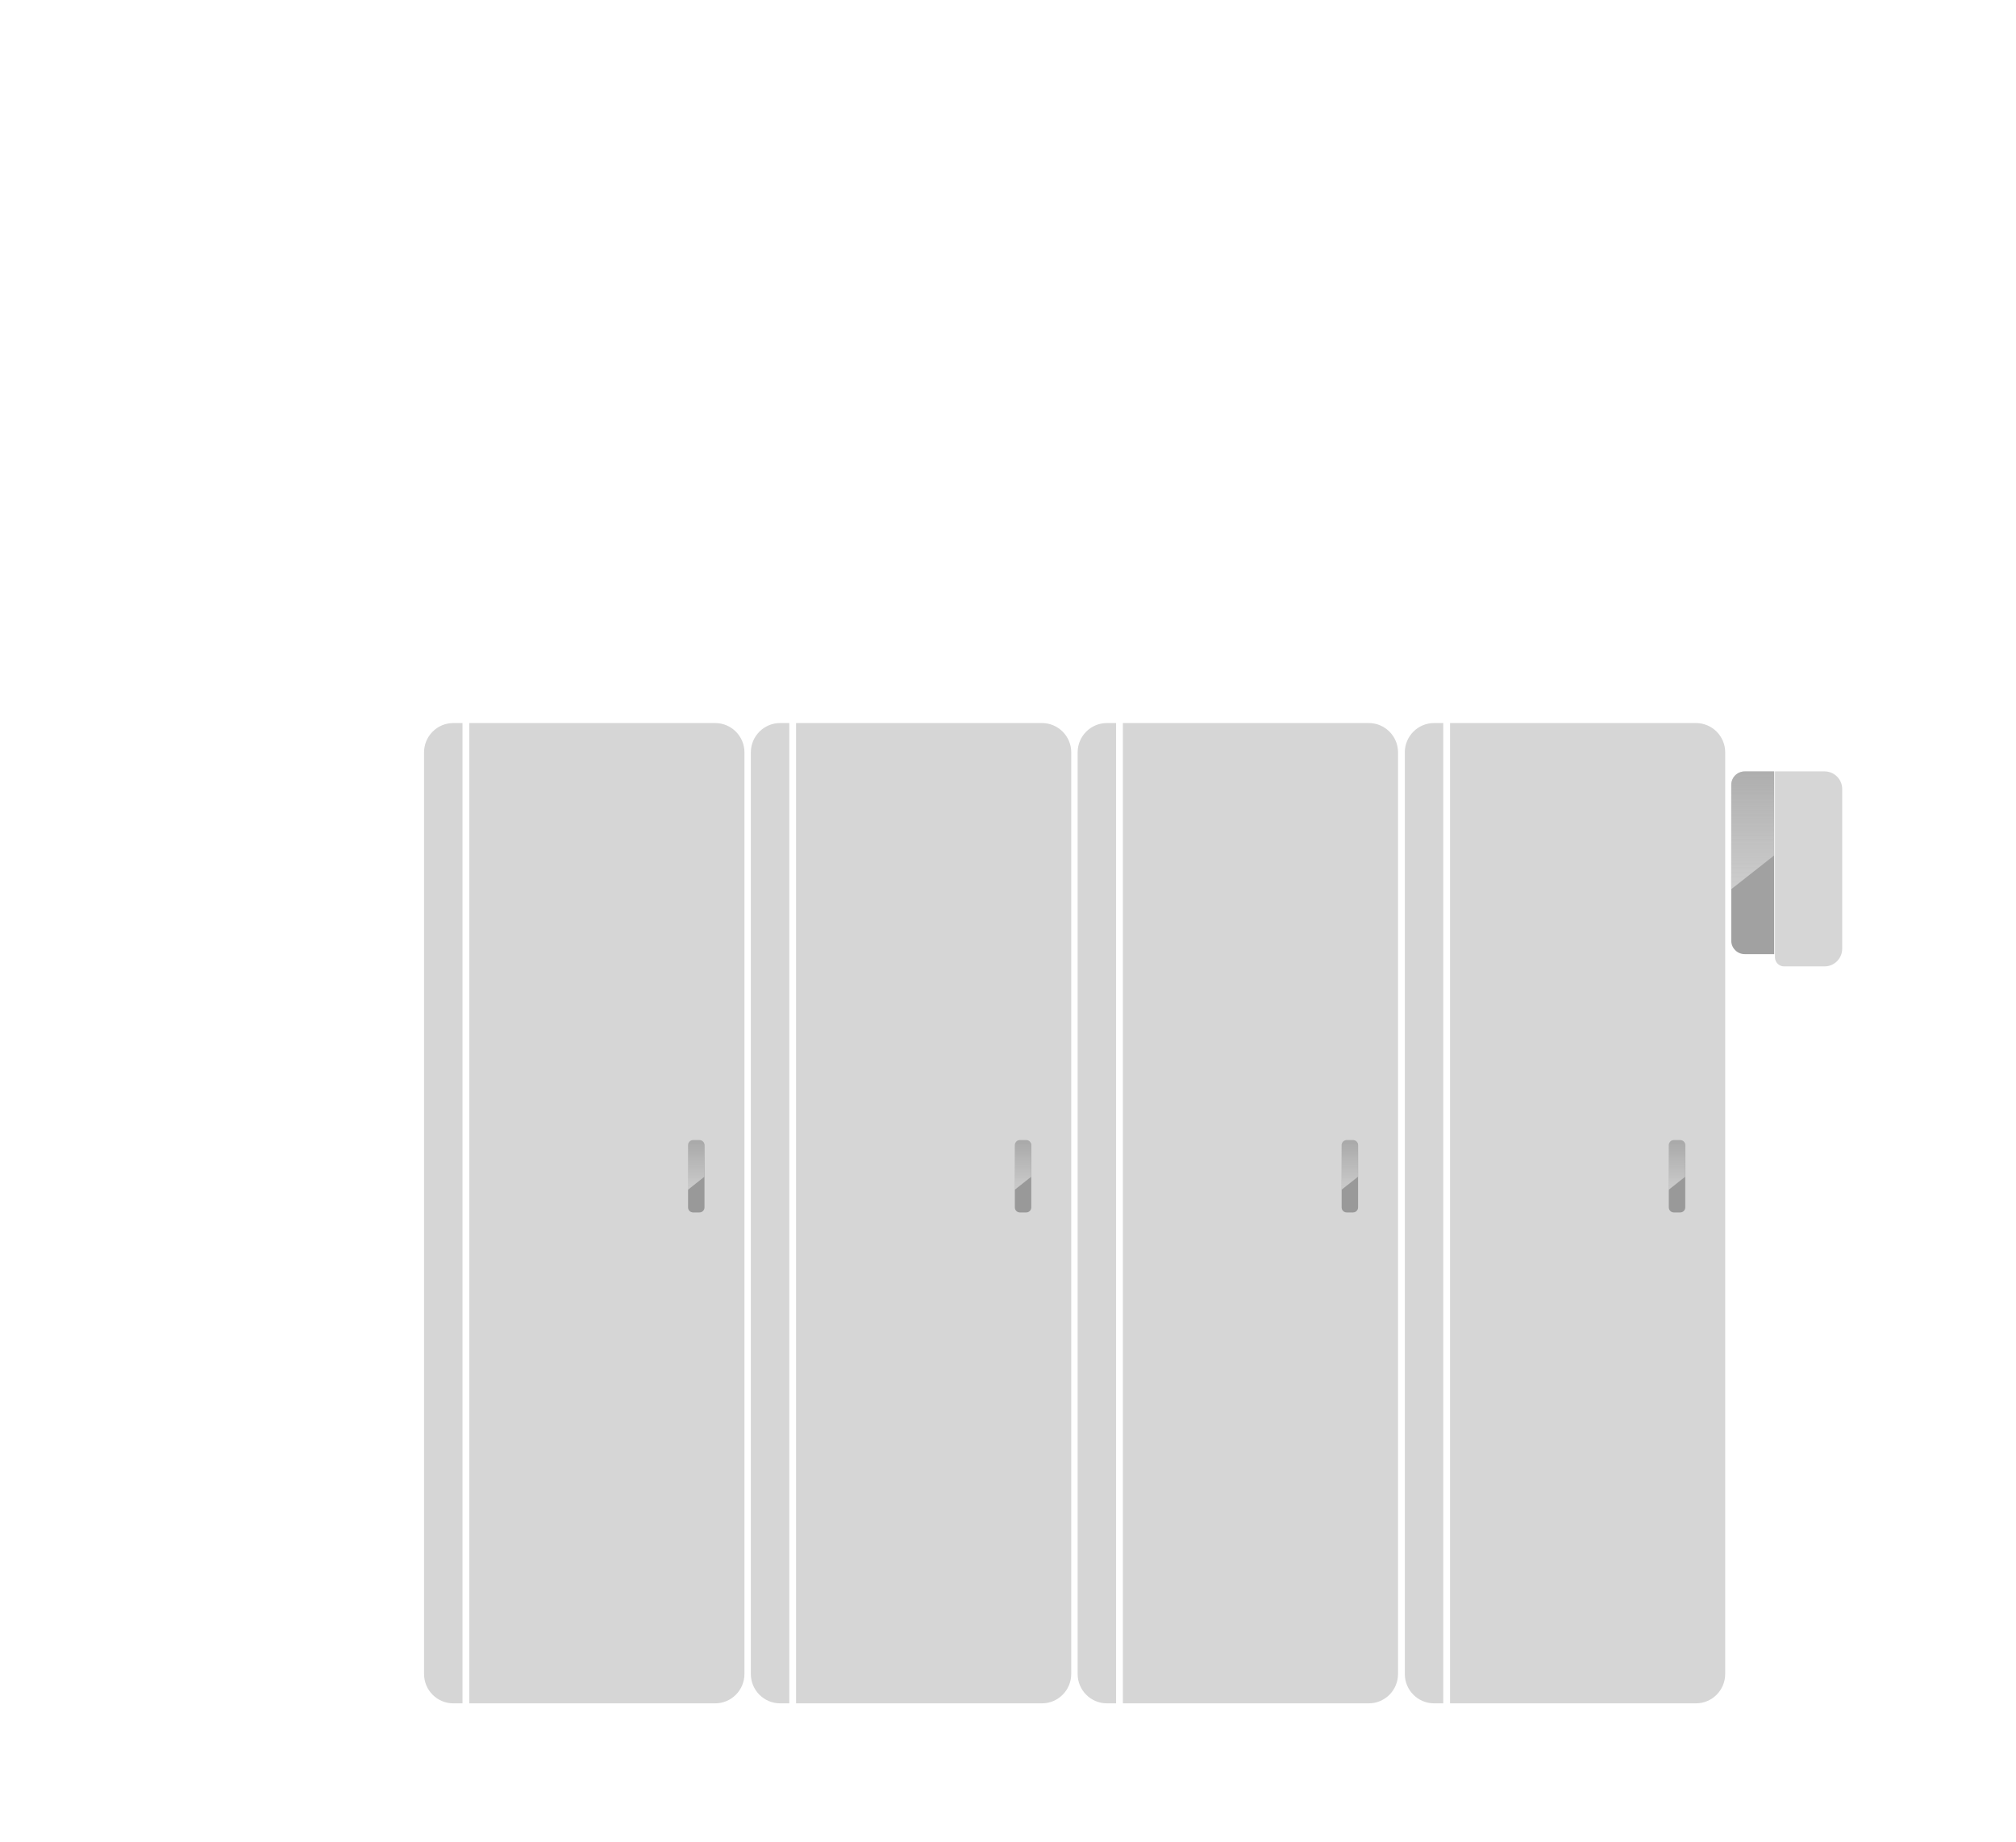 <svg width="580" height="530" viewBox="0 0 580 530" fill="none" xmlns="http://www.w3.org/2000/svg">
<mask id="mask0_180_6693" style="mask-type:alpha" maskUnits="userSpaceOnUse" x="0" y="0" width="580" height="530">
<rect width="580" height="530" fill="#F2F2F2"/>
</mask>
<g mask="url(#mask0_180_6693)">
<path opacity="0.8" d="M510.438 274.481H501.979C499.81 274.481 498.075 272.743 498.075 270.57V225.815C498.075 223.642 499.81 221.904 501.979 221.904H510.438V274.481Z" fill="#898989"/>
<path d="M510.654 221.904H524.925C527.701 221.904 530 224.164 530 226.988V272.916C530 275.697 527.745 278 524.925 278H513.257C511.825 278 510.654 276.827 510.654 275.393V221.904Z" fill="#D6D6D6"/>
<path d="M415.225 490H412.579C407.938 490 404.164 486.22 404.164 481.57V216.43C404.164 211.78 407.938 208 412.579 208H415.225V490Z" fill="#D6D6D6"/>
<path d="M487.924 490H417.177V208H487.924C492.566 208 496.339 211.78 496.339 216.43V481.527C496.339 486.22 492.566 490 487.924 490Z" fill="#D6D6D6"/>
<path opacity="0.8" d="M483.414 348.782H481.549C480.768 348.782 480.117 348.13 480.117 347.348V329.403C480.117 328.621 480.768 327.969 481.549 327.969H483.414C484.195 327.969 484.845 328.621 484.845 329.403V347.348C484.845 348.13 484.195 348.782 483.414 348.782Z" fill="#898989"/>
<path opacity="0.8" d="M484.801 338.528V329.273C484.801 328.534 484.194 327.926 483.457 327.926H481.418C480.681 327.926 480.073 328.534 480.073 329.273V342.265L484.801 338.528Z" fill="url(#paint0_linear_180_6693)"/>
<path opacity="0.8" d="M510.394 246.107V221.904H501.979C499.81 221.904 498.075 223.642 498.075 225.815V255.796L510.394 246.107Z" fill="url(#paint1_linear_180_6693)"/>
<path d="M321.097 490H318.451C313.81 490 310.036 486.22 310.036 481.57V216.43C310.036 211.78 313.81 208 318.451 208H321.097V490Z" fill="#D6D6D6"/>
<path d="M393.797 490H323.05V208H393.797C398.439 208 402.213 211.78 402.213 216.43V481.527C402.213 486.22 398.439 490 393.797 490Z" fill="#D6D6D6"/>
<path opacity="0.8" d="M389.286 348.782H387.421C386.64 348.782 385.989 348.13 385.989 347.348V329.403C385.989 328.621 386.64 327.969 387.421 327.969H389.286C390.067 327.969 390.717 328.621 390.717 329.403V347.348C390.717 348.13 390.067 348.782 389.286 348.782Z" fill="#898989"/>
<path opacity="0.8" d="M390.674 338.528V329.273C390.674 328.534 390.067 327.926 389.33 327.926H387.291C386.554 327.926 385.946 328.534 385.946 329.273V342.265L390.674 338.528Z" fill="url(#paint2_linear_180_6693)"/>
<path d="M227.08 490H224.434C219.792 490 216.019 486.22 216.019 481.57V216.43C216.019 211.78 219.792 208 224.434 208H227.08V490Z" fill="#D6D6D6"/>
<path d="M299.779 490H229.031V208H299.779C304.42 208 308.194 211.78 308.194 216.43V481.527C308.194 486.22 304.42 490 299.779 490Z" fill="#D6D6D6"/>
<path opacity="0.8" d="M295.267 348.782H293.402C292.621 348.782 291.971 348.13 291.971 347.348V329.403C291.971 328.621 292.621 327.969 293.402 327.969H295.267C296.048 327.969 296.699 328.621 296.699 329.403V347.348C296.699 348.13 296.048 348.782 295.267 348.782Z" fill="#898989"/>
<path opacity="0.8" d="M296.656 338.528V329.273C296.656 328.534 296.049 327.926 295.311 327.926H293.272C292.535 327.926 291.928 328.534 291.928 329.273V342.265L296.656 338.528Z" fill="url(#paint3_linear_180_6693)"/>
<path d="M133.061 490H130.415C125.774 490 122 486.22 122 481.57V216.43C122 211.78 125.774 208 130.415 208H133.061V490Z" fill="#D6D6D6"/>
<path d="M205.76 490H135.013V208H205.76C210.402 208 214.175 211.78 214.175 216.43V481.527C214.175 486.22 210.402 490 205.76 490Z" fill="#D6D6D6"/>
<path opacity="0.8" d="M201.25 348.782H199.385C198.604 348.782 197.953 348.13 197.953 347.348V329.403C197.953 328.621 198.604 327.969 199.385 327.969H201.25C202.031 327.969 202.681 328.621 202.681 329.403V347.348C202.681 348.13 202.031 348.782 201.25 348.782Z" fill="#898989"/>
<path opacity="0.8" d="M202.637 338.528V329.273C202.637 328.534 202.03 327.926 201.293 327.926H199.254C198.516 327.926 197.909 328.534 197.909 329.273V342.265L202.637 338.528Z" fill="url(#paint4_linear_180_6693)"/>
</g>
<defs>
<linearGradient id="paint0_linear_180_6693" x1="482.426" y1="327.926" x2="482.426" y2="342.265" gradientUnits="userSpaceOnUse">
<stop stop-color="#D8D8D8" stop-opacity="0.3"/>
<stop offset="1" stop-color="#D8D8D8"/>
</linearGradient>
<linearGradient id="paint1_linear_180_6693" x1="504.226" y1="221.904" x2="504.226" y2="255.796" gradientUnits="userSpaceOnUse">
<stop stop-color="#D8D8D8" stop-opacity="0.3"/>
<stop offset="1" stop-color="#D8D8D8"/>
</linearGradient>
<linearGradient id="paint2_linear_180_6693" x1="388.3" y1="327.926" x2="388.3" y2="342.265" gradientUnits="userSpaceOnUse">
<stop stop-color="#D8D8D8" stop-opacity="0.3"/>
<stop offset="1" stop-color="#D8D8D8"/>
</linearGradient>
<linearGradient id="paint3_linear_180_6693" x1="294.281" y1="327.926" x2="294.281" y2="342.265" gradientUnits="userSpaceOnUse">
<stop stop-color="#D8D8D8" stop-opacity="0.3"/>
<stop offset="1" stop-color="#D8D8D8"/>
</linearGradient>
<linearGradient id="paint4_linear_180_6693" x1="200.263" y1="327.926" x2="200.263" y2="342.265" gradientUnits="userSpaceOnUse">
<stop stop-color="#D8D8D8" stop-opacity="0.3"/>
<stop offset="1" stop-color="#D8D8D8"/>
</linearGradient>
</defs>
</svg>
